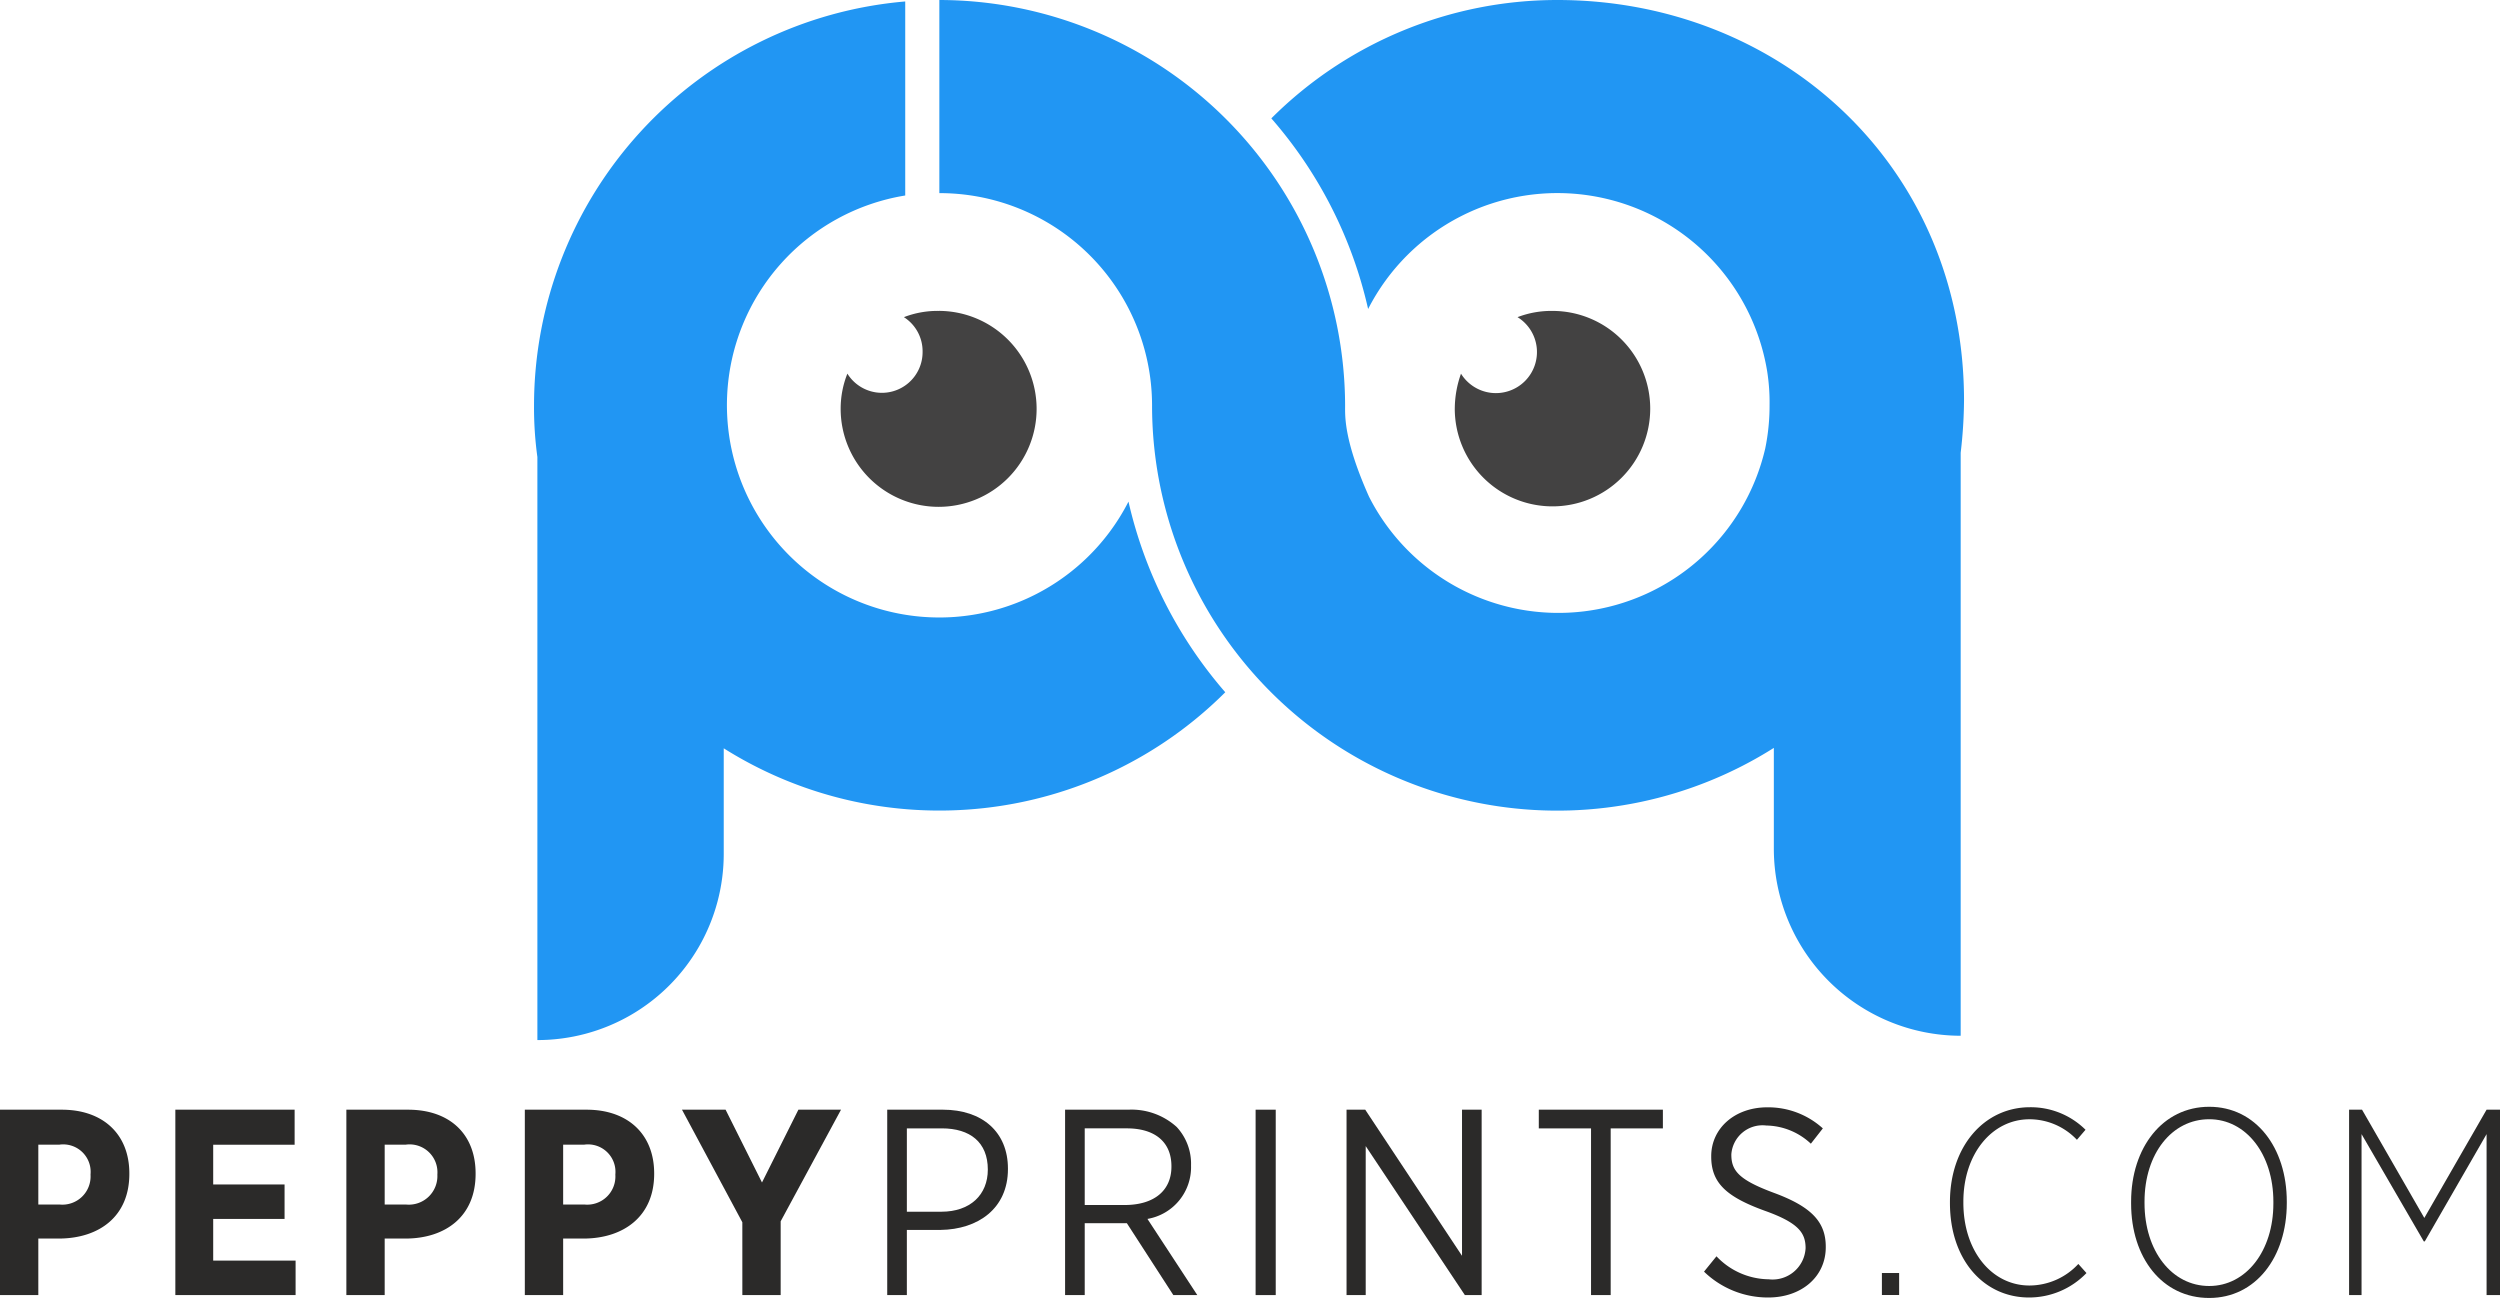 <svg id="Peppy-Prints-Logo" xmlns="http://www.w3.org/2000/svg" width="170.479" height="88.509" viewBox="0 0 170.479 88.509">
  <g id="_2319209234112">
    <g id="Group_222" data-name="Group 222" transform="translate(36.416)">
      <g id="Group_221" data-name="Group 221" transform="translate(20.908 21.202)">
        <path id="Path_91" data-name="Path 91" d="M1746.7,649a6.323,6.323,0,0,0-2.385.425,2.757,2.757,0,0,1,1.274,2.352,2.774,2.774,0,0,1-5.129,1.5,6.455,6.455,0,0,0-.458,2.385,6.681,6.681,0,1,0,6.7-6.664Z" transform="translate(-1740 -649)" fill="#434242" fill-rule="evenodd"/>
        <path id="Path_92" data-name="Path 92" d="M3022,655.665a7.19,7.19,0,0,1,.424-2.385,2.8,2.8,0,1,0,3.855-3.855,6.431,6.431,0,0,1,2.384-.425,6.664,6.664,0,1,1-6.664,6.664Z" transform="translate(-2980.12 -649)" fill="#434242" fill-rule="evenodd"/>
      </g>
      <path id="Path_93" data-name="Path 93" d="M1197.286,30.872V70.63a12.757,12.757,0,0,1-12.741-12.741V51a27.631,27.631,0,0,1-42.4-23.358h0a14.486,14.486,0,0,0-14.505-14.472V0a27.721,27.721,0,0,1,27.669,27.638h0c0,.719-.1,2.352,1.634,6.24a14.481,14.481,0,0,0,27.016-3.3,14.457,14.457,0,0,0,.294-2.94,13.592,13.592,0,0,0-.163-2.319,14.493,14.493,0,0,0-27.212-4.247,29.669,29.669,0,0,0-6.6-13A27.592,27.592,0,0,1,1169.779,0c15.125,0,27.735,11.238,27.735,27.311A32.069,32.069,0,0,1,1197.286,30.872Zm-97.057.294V70.924a12.7,12.7,0,0,0,12.708-12.708V51.028a27.588,27.588,0,0,0,34.2-3.822,30.008,30.008,0,0,1-6.6-13,14.482,14.482,0,1,1-15.224-20.875V.1A27.67,27.67,0,0,0,1100,27.638,24.911,24.911,0,0,0,1100.229,31.166Z" transform="translate(-1100)" fill="#2196f3" fill-rule="evenodd"/>
    </g>
    <path id="Path_94" data-name="Path 94" d="M0,2313.643H2.613v-3.855h1.47c2.679-.032,4.737-1.5,4.737-4.41v-.032c0-2.679-1.8-4.345-4.606-4.345H0Zm2.613-6.174v-4.084H4.051a1.871,1.871,0,0,1,2.123,2.026v.032a1.922,1.922,0,0,1-2.091,2.026Z" transform="translate(0 -2225.329)" fill="#2b2a29"/>
    <path id="_1" data-name="1" d="M366,2313.643h8.2v-2.351h-5.619v-2.843h4.867V2306.1h-4.867v-2.712h5.553V2301H366Z" transform="translate(-354.043 -2225.329)" fill="#2b2a29"/>
    <path id="_2" data-name="2" d="M723,2313.643h2.613v-3.855h1.5c2.646-.032,4.7-1.5,4.7-4.41v-.032c0-2.679-1.764-4.345-4.606-4.345H723Zm2.613-6.174v-4.084h1.437a1.9,1.9,0,0,1,2.156,2.026v.032a1.948,1.948,0,0,1-2.124,2.026Z" transform="translate(-699.381 -2225.329)" fill="#2b2a29"/>
    <path id="_3" data-name="3" d="M1089,2313.643h2.613v-3.855h1.47c2.646-.032,4.737-1.5,4.737-4.41v-.032c0-2.679-1.8-4.345-4.606-4.345H1089Zm2.613-6.174v-4.084h1.437a1.871,1.871,0,0,1,2.123,2.026v.032a1.921,1.921,0,0,1-2.09,2.026Z" transform="translate(-1053.211 -2225.329)" fill="#2b2a29"/>
    <path id="_4" data-name="4" d="M1419.117,2313.643h2.613v-5.031l4.116-7.612h-2.907l-2.483,4.965-2.482-4.965H1415l4.116,7.677Z" transform="translate(-1368.495 -2225.329)" fill="#2b2a29"/>
    <path id="_5" data-name="5" d="M1841,2313.643h1.339V2309.2h2.287c2.58-.032,4.606-1.47,4.606-4.149v-.033c0-2.482-1.731-4.018-4.443-4.018H1841Zm1.339-5.685v-5.684h2.385c1.927,0,3.136.948,3.136,2.809h0c0,1.732-1.209,2.875-3.169,2.875Z" transform="translate(-1780.499 -2225.329)" fill="#2b2a29"/>
    <path id="_6" data-name="6" d="M2210,2313.643h1.339v-4.9h2.875l3.168,4.9h1.634l-3.4-5.194a3.577,3.577,0,0,0,2.973-3.626v-.032a3.68,3.68,0,0,0-.98-2.613,4.59,4.59,0,0,0-3.3-1.177H2210Zm1.339-6.142v-5.227h2.875c1.894,0,3.038.915,3.038,2.581v.032c0,1.6-1.143,2.614-3.2,2.614Z" transform="translate(-2137.37 -2225.329)" fill="#2b2a29"/>
    <path id="_7" data-name="7" d="M2606,2313.643h1.372V2301H2606Z" transform="translate(-2520.378 -2225.329)" fill="#2b2a29"/>
    <path id="_8" data-name="8" d="M2794,2313.643h1.307v-10.16l6.762,10.16h1.144V2301h-1.339v9.964l-6.6-9.964H2794Z" transform="translate(-2702.177 -2225.329)" fill="#2b2a29"/>
    <path id="_9" data-name="9" d="M3196.562,2313.643h1.34v-11.368h3.56V2301H3193v1.274h3.562Z" transform="translate(-3088.067 -2225.329)" fill="#2b2a29"/>
    <path id="_10" data-name="10" d="M3540.377,2308.97c2.255,0,3.92-1.405,3.92-3.43v-.033c0-1.667-.947-2.711-3.5-3.659-2.384-.882-2.939-1.5-2.939-2.613v-.032a2.132,2.132,0,0,1,2.384-1.96,4.537,4.537,0,0,1,3.038,1.24l.817-1.044a5.549,5.549,0,0,0-3.789-1.437c-2.221,0-3.822,1.438-3.822,3.332v.032c0,1.8,1.045,2.744,3.658,3.692,2.287.817,2.777,1.5,2.777,2.549h0a2.254,2.254,0,0,1-2.516,2.122,4.977,4.977,0,0,1-3.561-1.568l-.849,1.046A6.255,6.255,0,0,0,3540.377,2308.97Z" transform="translate(-3419.795 -2220.492)" fill="#2b2a29"/>
    <path id="_11" data-name="11" d="M3906,2643.5h1.175V2642H3906Z" transform="translate(-3777.67 -2555.191)" fill="#2b2a29"/>
    <path id="_12" data-name="12" d="M4051.39,2308.97a5.428,5.428,0,0,0,3.92-1.667l-.555-.62a4.56,4.56,0,0,1-3.333,1.47c-2.547,0-4.507-2.318-4.507-5.652v-.065c0-3.267,1.96-5.619,4.507-5.619a4.456,4.456,0,0,1,3.236,1.4l.587-.685a5.308,5.308,0,0,0-3.79-1.536c-3.1,0-5.455,2.646-5.455,6.467v.066C4046,2306.42,4048.321,2308.97,4051.39,2308.97Z" transform="translate(-3913.03 -2220.492)" fill="#2b2a29"/>
    <path id="_13" data-name="13" d="M4424.325,2308.034c3.169,0,5.291-2.776,5.291-6.468v-.1c0-3.692-2.122-6.469-5.291-6.469s-5.325,2.777-5.325,6.469v.13C4419,2305.291,4421.122,2308.034,4424.325,2308.034Zm0-.816c-2.548,0-4.411-2.385-4.411-5.652v-.1c0-3.267,1.863-5.62,4.411-5.62,2.515,0,4.376,2.385,4.376,5.62v.13C4428.7,2304.833,4426.84,2307.218,4424.325,2307.218Z" transform="translate(-4273.676 -2219.524)" fill="#2b2a29"/>
    <path id="_14" data-name="14" d="M4874,2313.643h.85v-10.977l4.246,7.318h.065l4.215-7.318v10.977h.915V2301h-.915l-4.246,7.383-4.247-7.383H4874Z" transform="translate(-4713.812 -2225.329)" fill="#2b2a29"/>
  </g>
</svg>
